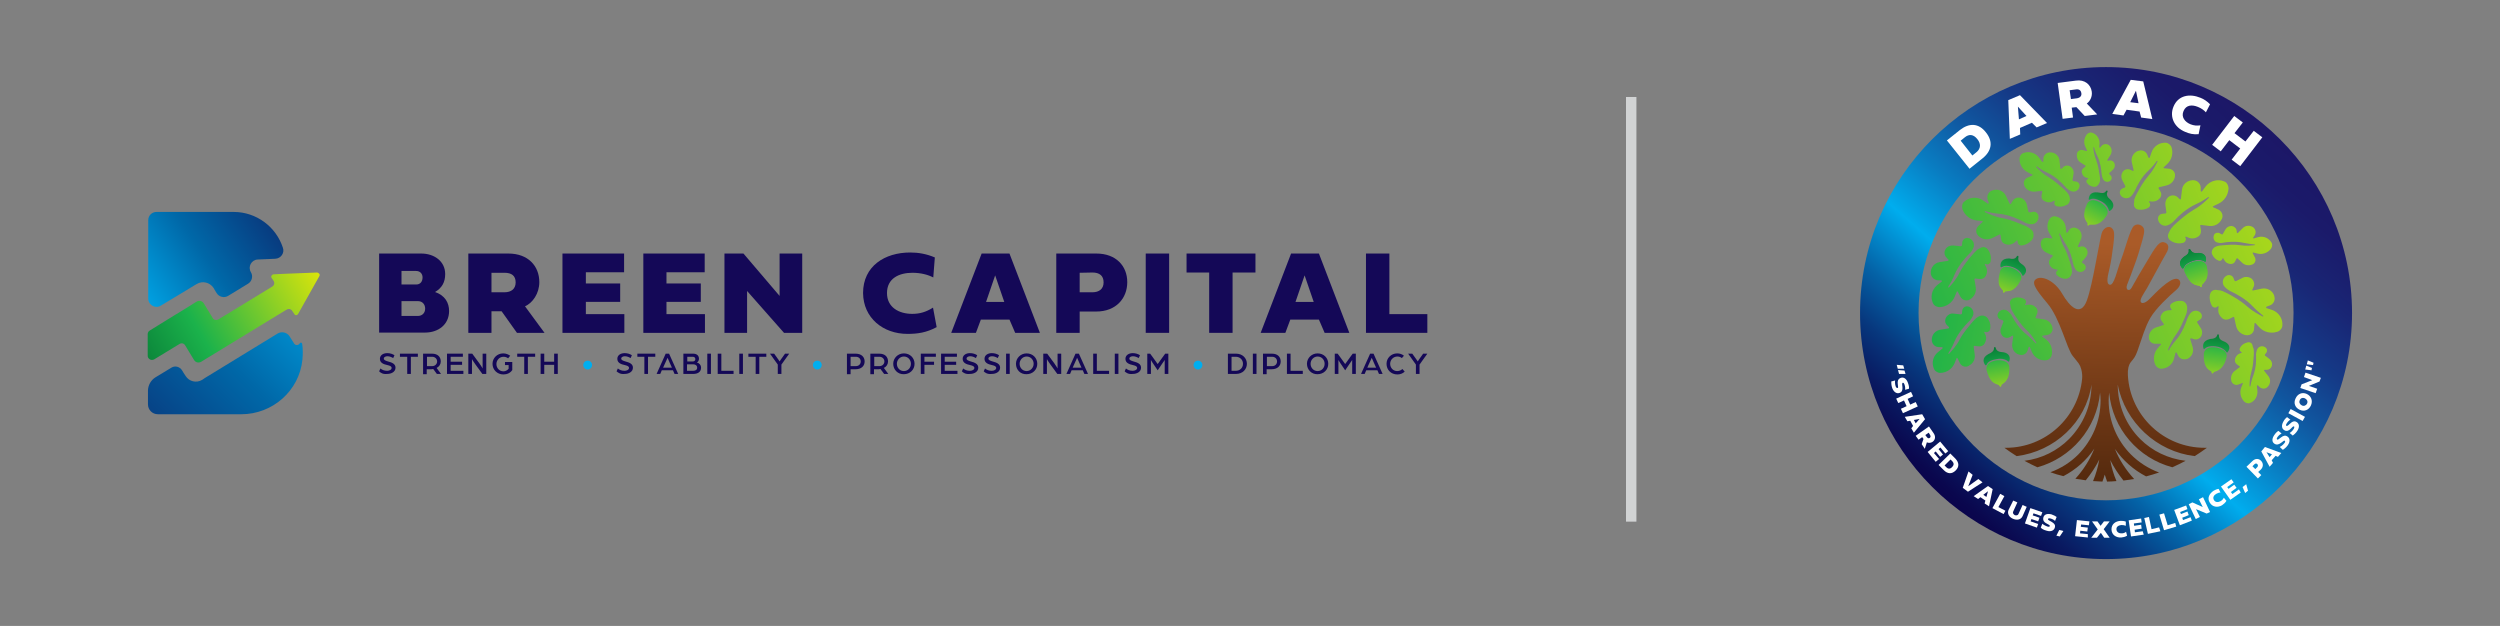 <?xml version="1.0" encoding="utf-8"?>
<!-- Generator: Adobe Illustrator 28.0.0, SVG Export Plug-In . SVG Version: 6.00 Build 0)  -->
<svg version="1.1" id="Layer_1" xmlns="http://www.w3.org/2000/svg" xmlns:xlink="http://www.w3.org/1999/xlink" x="0px" y="0px"
	 viewBox="0 0 961.4 240.7" style="enable-background:new 0 0 961.4 240.7;" xml:space="preserve">
<rect x="0" y="0" width="961.4" height="240.7" fill="#808080" stroke="none"/>
<style type="text/css">
	.st0{fill:url(#SVGID_1_);}
	.st1{fill:url(#SVGID_00000054945301153059791730000014189264878540114104_);}
	.st2{fill:url(#SVGID_00000014623357665343325860000004028666062965716099_);}
	.st3{fill:#140857;}
	.st4{fill:url(#SVGID_00000062192277166997096790000016084431503568237501_);}
	.st5{fill:#FFFFFF;}
	.st6{fill:url(#SVGID_00000045595452330850334180000000737546018544840380_);}
	.st7{fill:url(#SVGID_00000080929069424683679310000018299868530341057701_);}
	.st8{fill:url(#SVGID_00000072273872618323533980000002736246168120332709_);}
	.st9{fill:url(#SVGID_00000032624364952132845670000003145242397064493244_);}
	.st10{fill:url(#SVGID_00000098199241041319840750000008171090073271902898_);}
	.st11{fill:url(#SVGID_00000158741599257983408720000017063002284725673360_);}
	.st12{fill:url(#SVGID_00000039850834710918421070000000865753472102843014_);}
	.st13{fill:url(#SVGID_00000028296184225570226420000008561346188390007466_);}
	.st14{fill:url(#SVGID_00000054230598835435030470000011181575385112377247_);}
	.st15{fill:url(#SVGID_00000099645998036502006010000008561817347295174542_);}
	.st16{fill:url(#SVGID_00000128470114631684846370000011642230844690194327_);}
	.st17{fill:url(#SVGID_00000090996430052021444990000015595583700095971221_);}
	.st18{fill:url(#SVGID_00000119809599900422704980000002427295745805569929_);}
	.st19{fill:url(#SVGID_00000168831945190669005520000015734183063890273439_);}
	.st20{fill:url(#SVGID_00000015319418433668488700000012172392206499258809_);}
	.st21{fill:url(#SVGID_00000042014729371910124620000002816053934245752507_);}
	.st22{fill:url(#SVGID_00000146483541799192413030000001627503994555352475_);}
	.st23{fill:url(#SVGID_00000136399016045064907120000004094507633850218399_);}
	.st24{fill:url(#SVGID_00000126308242554453453130000004482399041039183245_);}
	.st25{fill:url(#SVGID_00000092444088861428252160000005432711058557551521_);}
	.st26{fill:url(#SVGID_00000082335279941481684070000013072443218597128614_);}
	.st27{fill:url(#SVGID_00000028283705533598261230000012010926517111531412_);}
	.st28{fill:url(#SVGID_00000142880976912416455530000006008664610846178196_);}
	.st29{fill:url(#SVGID_00000181783612912292448210000007953572595578640560_);}
	.st30{fill:url(#SVGID_00000028308270855329311340000006358468845776611723_);}
	.st31{fill:url(#SVGID_00000007424225358294968440000001207577338796583060_);}
	.st32{fill:none;stroke:#D1D3D4;stroke-width:4;stroke-miterlimit:10;}
	.st33{fill:#00AEEF;}
</style>
<linearGradient id="SVGID_1_" gradientUnits="userSpaceOnUse" x1="127.695" y1="90.089" x2="39.295" y2="180.37" gradientTransform="matrix(1 0 0 1 0 14.551)">
	<stop  offset="0" style="stop-color:#00AEEF"/>
	<stop  offset="0.414" style="stop-color:#0068A8"/>
	<stop  offset="0.82" style="stop-color:#0A3176"/>
	<stop  offset="1" style="stop-color:#1C1666"/>
</linearGradient>
<path class="st0" d="M116.3,138.3c-1.2,12-11.5,21-23.5,21H60.7c-2.1,0-3.8-1.7-3.8-3.8v-5.2c0-2.1,1.1-4.1,2.9-5.2l6.1-3.7
	c1.4-0.9,3.2-0.4,4.1,1l0.6,1l0.8,1.2c1.3,2.1,4.1,2.8,6.3,1.5l1.2-0.8l27.8-17c1.6-1,3.7-0.5,4.7,1.1l1.7,2.7
	c0.5,0.8,1.7,0.8,2.2-0.1l0,0c0.2-0.4,0.8-0.3,0.9,0.2C116.5,134.2,116.5,136.2,116.3,138.3z"/>
<linearGradient id="SVGID_00000093889256896655774040000016052685755580769163_" gradientUnits="userSpaceOnUse" x1="47.951" y1="100.692" x2="117.15" y2="53.474" gradientTransform="matrix(1 0 0 1 0 14.551)">
	<stop  offset="0" style="stop-color:#00AEEF"/>
	<stop  offset="0.414" style="stop-color:#0068A8"/>
	<stop  offset="0.82" style="stop-color:#0A3176"/>
	<stop  offset="1" style="stop-color:#1C1666"/>
</linearGradient>
<path style="fill:url(#SVGID_00000093889256896655774040000016052685755580769163_);" d="M105.9,99.5c2.1-0.1,3.6-2.2,2.9-4.2
	c-2.6-8-10.1-13.8-19-13.8H60.2c-1.8,0-3.2,1.4-3.2,3.2v30.1c0,2.5,2.8,4.1,4.9,2.7l5.5-3.3l2.5-1.5l4.6-2.8l1.2-0.7
	c2.2-1.3,5-0.6,6.4,1.5l0.7,1.2l0.5,0.8l0,0c0.9,1.5,2.9,2,4.4,1.1l1.8-1.1l5.9-3.6c1.5-0.9,2-2.9,1.1-4.4l0,0
	c-1.3-2.1,0.2-4.8,2.6-4.9l4.8-0.2L105.9,99.5z"/>
<linearGradient id="SVGID_00000163047803969752067050000011770421616114629820_" gradientUnits="userSpaceOnUse" x1="129.594" y1="83.959" x2="42.97" y2="134.41" gradientTransform="matrix(1 0 0 1 0 14.551)">
	<stop  offset="0" style="stop-color:#FCED00"/>
	<stop  offset="0.603" style="stop-color:#1BB24B"/>
	<stop  offset="1" style="stop-color:#00652E"/>
</linearGradient>
<path style="fill:url(#SVGID_00000163047803969752067050000011770421616114629820_);" d="M122.8,106.2l-8.2,14.6
	c-0.3,0.5-1.1,0.6-1.4,0l-0.8-1.2c-0.5-0.8-1.4-1-2.2-0.5l-0.7,0.4l-32.1,19.6c-1,0.6-2.2,0.3-2.8-0.7l-3.4-5.6
	c-0.5-0.8-1.4-1-2.2-0.5l-9.7,5.9c-1.1,0.6-2.5-0.1-2.5-1.4v-8.3c0-0.6,0.3-1.1,0.8-1.4l9.4-5.8l3.3-2l5.3-3.3
	c1-0.6,2.2-0.3,2.8,0.7l2.8,4.6l0.6,1c0.5,0.8,1.4,1,2.2,0.5l2.5-1.5l12.8-7.8l5.4-3.3c0.8-0.5,1-1.4,0.5-2.2l-0.8-1.2
	c-0.3-0.5,0.1-1.2,0.7-1.3l4.1-0.2l12.7-0.5C122.7,104.9,123.2,105.6,122.8,106.2z"/>
<g>
	<path class="st3" d="M145.8,128V97.5H162c4.9,0,9.2,2.9,9.2,7.9c0,3.1-1.2,5.3-3.9,6.9c3.8,1.3,5.4,4.1,5.4,7.3
		c0,5.2-4.1,8.3-9.3,8.3H145.8z M154.4,104.2v5.2h5.7c1.5,0,2.4-1.1,2.4-2.7c0-1.4-0.9-2.5-2.5-2.5
		C159.9,104.2,154.4,104.2,154.4,104.2z M154.4,115.8v5.7h6.3c1.7,0,2.8-1.2,2.8-2.8c0-1.7-1.1-2.9-2.8-2.9H154.4z"/>
	<path class="st3" d="M198.8,128l-5.9-8.3H189v8.3h-8.9V97.5h15.4c7.6,0,11.9,4.8,11.9,11c0,4.4-2.6,8-5.5,9.3l7.5,10.2H198.8z
		 M189,104.9v7.5h5c2.6,0,4.3-1.3,4.3-3.8c0-2.6-1.6-3.7-4.3-3.7C194,104.9,189,104.9,189,104.9z"/>
	<path class="st3" d="M240.1,128h-23.8V97.5H240v7.2h-14.7v4.3h13.2v7.1h-13.2v4.7h14.8L240.1,128L240.1,128z"/>
	<path class="st3" d="M271.2,128h-23.8V97.5h23.6v7.2h-14.7v4.3h13.2v7.1h-13.2v4.7h14.8V128L271.2,128z"/>
	<path class="st3" d="M287.3,128h-8.7V97.5h7.3l13.9,16.3V97.5h8.7V128h-7l-14.2-16.1V128z"/>
	<path class="st3" d="M350,97.1c3.1,0,6.2,0.5,9.5,1.9l-0.6,7.7c-2.1-1.1-4.9-1.8-8-1.8c-5.1,0-9.8,2.1-9.8,7.8c0,5.5,4.6,8,9.7,8
		c2.9,0,5.3-0.7,8-2.4l1.4,7.5c-3.9,2.1-7.3,2.6-11.2,2.6c-9.4,0-17-6.1-17.1-15.7C331.9,102.3,340.3,97.1,350,97.1z"/>
	<path class="st3" d="M388.2,122.9h-11l-1.9,5.1h-9.5l11.7-30.5h10.7l11.7,30.5h-9.5L388.2,122.9z M379.2,116.1h7l-3.5-10.2
		L379.2,116.1z"/>
	<path class="st3" d="M415.2,119.8v8.2h-9V97.5h15.4c7.6,0,11.9,4.8,11.9,11c0,6.2-4.3,11.3-11.9,11.3L415.2,119.8L415.2,119.8z
		 M415.2,104.9v7.5h4.9c2.6,0,4.3-1.3,4.3-3.8c0-2.6-1.6-3.8-4.3-3.8L415.2,104.9L415.2,104.9z"/>
	<path class="st3" d="M449.6,128h-9V97.5h9V128z"/>
	<path class="st3" d="M465,104.8h-8.7v-7.3h26.5v7.3H474V128h-9V104.8z"/>
	<path class="st3" d="M507.2,122.9h-11l-1.9,5.1h-9.5l11.7-30.5h10.7l11.7,30.5h-9.5L507.2,122.9z M498.2,116.1h7l-3.5-10.2
		L498.2,116.1z"/>
	<path class="st3" d="M548.9,128h-23.6V97.5h9v23.3h14.6L548.9,128L548.9,128z"/>
</g>
<linearGradient id="SVGID_00000012467120406377109440000017211736667023192208_" gradientUnits="userSpaceOnUse" x1="744.422" y1="195.536" x2="874.875" y2="45.741">
	<stop  offset="0" style="stop-color:#0A0048"/>
	<stop  offset="4.443841e-02" style="stop-color:#0A074E"/>
	<stop  offset="0.108" style="stop-color:#091A61"/>
	<stop  offset="0.183" style="stop-color:#07387E"/>
	<stop  offset="0.267" style="stop-color:#0463A7"/>
	<stop  offset="0.356" style="stop-color:#019ADC"/>
	<stop  offset="0.386" style="stop-color:#00ADEE"/>
	<stop  offset="0.396" style="stop-color:#01A8E9"/>
	<stop  offset="0.497" style="stop-color:#097CC1"/>
	<stop  offset="0.599" style="stop-color:#1057A0"/>
	<stop  offset="0.7" style="stop-color:#153A87"/>
	<stop  offset="0.801" style="stop-color:#192675"/>
	<stop  offset="0.901" style="stop-color:#1B1A6A"/>
	<stop  offset="1" style="stop-color:#1C1666"/>
</linearGradient>
<path style="fill:url(#SVGID_00000012467120406377109440000017211736667023192208_);" d="M809.9,25.8c-52.1,0-94.6,42.4-94.6,94.6
	c0,52.1,42.4,94.6,94.6,94.6c52.1,0,94.6-42.4,94.6-94.6C904.5,68.2,862.1,25.8,809.9,25.8z M809.9,192.4
	c-39.8,0-72.1-32.3-72.1-72.1s32.3-72.1,72.1-72.1S882,80.5,882,120.3S849.7,192.4,809.9,192.4z"/>
<g>
	<path class="st5" d="M753.7,50c3.6-2.8,7.2-2.7,10,0.9c2.9,3.6,2.2,7.2-1.3,10l-5,4l-8.7-10.9L753.7,50z M760.4,53.5
		c-1.5-1.9-3.2-2-4.8-0.7l-1.6,1.3l4.5,5.7l1.6-1.3C761.8,57.1,761.8,55.2,760.4,53.5z"/>
	<path class="st5" d="M781.4,47.2l-4.6,2l0.1,2.5l-4,1.7l-0.6-14.9l4.5-1.9l10.4,10.7l-4,1.7L781.4,47.2z M776.4,45.9l2.9-1.3
		L776,41L776.4,45.9z"/>
	<path class="st5" d="M801.7,44.6l-3.2-3.4l-1.8,0.2l0.5,3.8l-4,0.5l-1.9-13.8l7-0.9c3.4-0.5,5.7,1.5,6.1,4.2c0.3,2-0.7,3.8-1.9,4.6
		l4,4.2L801.7,44.6z M795.9,34.7l0.5,3.4l2.3-0.3c1.2-0.2,1.9-0.9,1.7-2c-0.2-1.2-1-1.6-2.2-1.4L795.9,34.7z"/>
	<path class="st5" d="M822.8,42.9l-5-0.7l-1.2,2.2l-4.3-0.6l7.1-13.1l4.8,0.6l3.5,14.5l-4.3-0.6L822.8,42.9z M819.2,39.3l3.2,0.4
		l-1-4.8L819.2,39.3z"/>
	<path class="st5" d="M846.2,37.6c1.3,0.5,2.5,1.3,3.7,2.5l-1.6,3.1c-0.7-0.8-1.8-1.6-3.1-2.1c-2.2-0.9-4.5-0.8-5.5,1.6
		c-1,2.3,0.5,4.2,2.7,5.1c1.3,0.5,2.4,0.6,3.8,0.4l-0.7,3.4c-2,0.2-3.6-0.2-5.2-0.9c-4-1.6-6.1-5.6-4.5-9.6
		C837.6,36.6,842.1,35.9,846.2,37.6z"/>
	<path class="st5" d="M861.5,63.9l-3.3-2.5l3.3-4.3l-4.2-3.2l-3.3,4.3l-3.3-2.5l8.5-11.1l3.3,2.5l-3.2,4.1l4.2,3.2l3.2-4.1l3.3,2.5
		L861.5,63.9z"/>
</g>
<linearGradient id="SVGID_00000057861935558255604620000002278429467973703075_" gradientUnits="userSpaceOnUse" x1="811.271" y1="93.524" x2="809.625" y2="188.449">
	<stop  offset="0" style="stop-color:#AA5B28"/>
	<stop  offset="0.516" style="stop-color:#7B3F19"/>
	<stop  offset="1" style="stop-color:#52280D"/>
</linearGradient>
<path style="fill:url(#SVGID_00000057861935558255604620000002278429467973703075_);" d="M844,175.4c1.6-1,3.2-2.1,4.7-3.2
	c-0.3,0-0.6,0-0.9,0c-15.7,0-28.6-12.3-29.5-27.8c0-0.6,0-1.1,0-1.7c0.4-4.4,2.1-3.1,3.7-7.8c1.9-5.3,2.8-8.9,4.9-12.6
	c2.1-3.7,7.6-8.8,10-10.8c2.4-2.1,1.7-4.3,0-4.3c-2.9,0-8.3,5.8-10,7.5c-1.7,1.8-3.1,2.2-3.6,1.5c-0.6-0.9,0.9-3,2.3-5.3
	c1.4-2.4,6-11.1,7.4-13.4c1.4-2.3,0.9-3.7-0.4-4.2c-1.6-0.7-2.8,0.2-5.7,5.1c-3,4.9-6.3,10.6-7.2,12.3c-0.7,1.4-2.5,1-1.7-1.2
	c0.9-2.2,1.9-5,2.6-6.9c0.7-1.7,1.2-3.4,1.8-5.2c2.3-7.6,2.6-8.9,1.7-10.1c-0.4-0.5-1.9-1.6-3.4-0.5c-1.5,1.1-3.4,8.8-5,13
	c-1.6,4.2-2.7,10.1-4.4,9.7c-1.6-0.4-0.6-3.9-0.1-6.1c0.3-1.4,0.6-2.8,0.8-4.2c1.3-8.6,1.3-10.2,0.3-11.3c-1-1.2-3-0.6-3.9,1.3
	c-0.9,2-3.5,20-5.9,26.4c-2.4,6.4-6.5,2.5-9.5-2.7c-3-5.1-7.7-6.9-9.8-5.7s-0.9,3.5,4.1,9.4c5,5.9,7.4,17.3,9.8,20.3
	c2.4,3,2.7,3.1,3.3,5.2c0,0,0,0,0,0c0.3,1.2,0.4,2.4,0.3,3.6c-1.5,14.9-14.1,26.5-29.3,26.5c-0.2,0-0.4,0-0.6,0
	c1.5,1.1,3.1,2.2,4.7,3.2c14.6-1.8,26.7-13,28.8-27.5c0,0,0-0.1,0,0c0,8.2-3.3,15.5-8.6,20.9c-4.5,4.5-10.5,7.6-17.2,8.4
	c1.6,0.9,3.3,1.7,5,2.5c13-3.6,22.8-14.9,24.1-28.7c0.1,1,0.2,1.9,0.2,2.9c0,8.2-3.3,15.5-8.6,20.9c-3,3-6.6,5.3-10.7,6.8
	c1.6,0.6,3.3,1.1,5,1.5c4.8-2.5,8.9-6.1,11.9-10.6c-1.7,4.3-4.2,8.2-7.3,11.6c1.3,0.2,2.7,0.4,4,0.6c2-2.5,3.8-5.1,5.2-8
	c-0.5,2.9-1.3,5.7-2.4,8.3c1.2,0.1,2.4,0.1,3.6,0.2c0.3-0.9,0.7-1.8,0.9-2.7c0.3,0.9,0.6,1.8,0.9,2.7c1.2,0,2.4-0.1,3.6-0.2
	c-1.1-2.6-1.9-5.3-2.4-8.1c1.4,2.8,3.1,5.4,5.1,7.9c1.4-0.2,2.7-0.4,4.1-0.6c-3.1-3.4-5.7-7.3-7.4-11.6c3.1,4.5,7.2,8.1,12,10.6
	c1.7-0.4,3.4-1,5-1.5c-4.1-1.5-7.8-3.9-10.8-6.9c-5.3-5.3-8.6-12.7-8.6-20.9c0-1,0.1-2,0.2-2.9c1.3,13.9,11.2,25.2,24.3,28.7
	c1.7-0.8,3.5-1.6,5.1-2.5c-6.8-0.8-12.9-3.8-17.5-8.4c-5.3-5.3-8.6-12.7-8.6-20.9l0,0C817.2,162.4,829.4,173.7,844,175.4z"/>
<linearGradient id="SVGID_00000108278076547910532360000000077488925936072583_" gradientUnits="userSpaceOnUse" x1="928.837" y1="8.382" x2="578.637" y2="157.072">
	<stop  offset="0" style="stop-color:#FBEC00"/>
	<stop  offset="0.603" style="stop-color:#19B14B"/>
	<stop  offset="1" style="stop-color:#00652E"/>
</linearGradient>
<path style="fill:url(#SVGID_00000108278076547910532360000000077488925936072583_);" d="M794.8,78.8l-0.3,0.1
	c-1.1,0.6-2.4,0.7-3.6,0.4l0,0c-0.7-0.2-1.1-0.9-0.8-1.6l0.1-0.2c0.1-0.2-0.1-0.3-0.3-0.3l-0.6,0.3c-1,0.5-2.2,0.4-3.1-0.2l-0.2-0.1
	c-0.7-0.4-1-1.2-0.9-2l0.3-1.5c0-0.1-0.1-0.3-0.2-0.3l-2.8,0.3c-1.6,0.1-3.2-0.7-3.9-2.2l0-0.1c-0.6-1.2,0-2.6,1.2-3.1l1.8-0.8
	c0.2-0.1,0.2-0.3,0-0.4l-1.6-0.8c-2-0.9-3.3-3-3.3-5.2l0,0c0-0.8,0.5-1.9,1.4-2.2l0,0c2.2-0.9,4.7-0.2,6.1,1.7l1.2,1.6
	c0.2,0.2,0.5,0,0.5-0.2c0,0,0-0.4,0-1c0.1-1.4,1.2-2.4,2.6-2.4l0.1,0c1.8,0,3.4,1.4,3.5,3.2l0.3,2.9c0,0.2,0.3,0.3,0.5,0.2
	c0.2-0.2,0.4-0.4,0.6-0.6c0.8-0.8,2-0.8,2.9-0.2l0,0c0.8,0.6,1.3,1.7,1.1,2.7l-0.4,2.4c0,0.2,0.1,0.4,0.4,0.5l0.9,0.1
	c0.9,0.1,1.6,1,1.4,1.9l0,0c-0.3,1.6-2,2.5-3.5,1.7l0,0c-0.8-0.4-1.4-0.9-2-1.6c-1.2-1.4-3.7-3.9-6.9-5.4c-2-0.9-3.1-1.8-4-2.4
	c-0.2-0.1-0.4,0.1-0.2,0.3c1,1,2.5,2.6,4.8,3.9c2.5,1.5,4.4,3.4,5.7,4.5c0.6,0.5,1.2,1.1,1.7,1.8c0.3,0.4,0.5,0.8,0.6,1.3l0,0
	C796.2,77.1,795.8,78.3,794.8,78.8z"/>
<linearGradient id="SVGID_00000016038140400851881500000004815289101340412058_" gradientUnits="userSpaceOnUse" x1="929.034" y1="8.848" x2="578.835" y2="157.538">
	<stop  offset="0" style="stop-color:#FBEC00"/>
	<stop  offset="0.603" style="stop-color:#19B14B"/>
	<stop  offset="1" style="stop-color:#00652E"/>
</linearGradient>
<path style="fill:url(#SVGID_00000016038140400851881500000004815289101340412058_);" d="M805.1,71.8l-0.2,0c-1-0.2-1.8-0.7-2.4-1.5
	l0,0c-0.3-0.5-0.2-1.1,0.3-1.4l0.2-0.1c0.1-0.1,0.1-0.3,0-0.3l-0.5-0.1c-0.9-0.2-1.6-0.8-1.8-1.7l-0.1-0.2c-0.2-0.6,0-1.3,0.5-1.7
	l0.9-0.8c0.1-0.1,0.1-0.2,0-0.3l-1.9-1.2c-1.1-0.7-1.6-2-1.4-3.3l0-0.1c0.2-1,1.2-1.6,2.2-1.4l1.5,0.4c0.1,0,0.2-0.1,0.2-0.2
	l-0.6-1.3c-0.8-1.6-0.6-3.5,0.5-4.9l0,0c0.4-0.5,1.3-0.9,1.9-0.7l0,0c1.8,0.5,3,2.2,3,4l-0.1,1.6c0,0.2,0.3,0.3,0.4,0.1
	c0,0,0.2-0.3,0.5-0.6c0.7-0.8,1.9-0.9,2.8-0.3l0,0c1.1,0.9,1.4,2.5,0.6,3.8l-1.2,1.9c-0.1,0.1,0,0.3,0.2,0.3c0.2,0,0.4,0,0.7-0.1
	c0.9-0.1,1.7,0.5,1.9,1.3l0,0c0.2,0.8,0,1.7-0.6,2.2l-1.4,1.3c-0.1,0.1-0.1,0.3,0,0.5l0.5,0.5c0.5,0.5,0.5,1.4,0,1.9l0,0
	c-1,0.9-2.5,0.6-3-0.6v0c-0.3-0.6-0.4-1.3-0.5-1.9c-0.1-1.4-0.4-4.3-1.6-6.8c-0.8-1.5-1.1-2.7-1.3-3.4c-0.1-0.2-0.3-0.1-0.3,0.1
	c0.1,1.1,0.3,2.9,1.1,4.8c0.8,2.1,1.1,4.3,1.3,5.6c0.1,0.6,0.2,1.3,0.2,1.9c0,0.4-0.1,0.8-0.2,1.1l0,0C806.8,71.5,806,72,805.1,71.8
	z"/>
<linearGradient id="SVGID_00000039854139035187773280000009520637092247225770_" gradientUnits="userSpaceOnUse" x1="934.67" y1="22.123" x2="584.471" y2="170.812">
	<stop  offset="0" style="stop-color:#FBEC00"/>
	<stop  offset="0.603" style="stop-color:#19B14B"/>
	<stop  offset="1" style="stop-color:#00652E"/>
</linearGradient>
<path style="fill:url(#SVGID_00000039854139035187773280000009520637092247225770_);" d="M822.3,80.6l0.3,0c1.3,0.2,2.6-0.1,3.7-0.8
	l0,0c0.6-0.4,0.8-1.3,0.3-1.9l-0.1-0.2c-0.1-0.2,0-0.4,0.2-0.3l0.7,0.1c1.2,0.1,2.3-0.3,3.1-1.2l0.2-0.2c0.5-0.7,0.6-1.6,0.2-2.3
	l-0.8-1.4c-0.1-0.1,0-0.3,0.2-0.4l2.9-0.7c1.7-0.4,3-1.8,3.2-3.5l0-0.1c0.2-1.4-0.8-2.6-2.2-2.8l-2-0.2c-0.2,0-0.3-0.2-0.1-0.4
	l1.4-1.3c1.7-1.6,2.3-4.1,1.6-6.3l0,0c-0.2-0.8-1.2-1.7-2.1-1.8l0,0c-2.5-0.2-4.8,1.3-5.6,3.7l-0.7,2c-0.1,0.2-0.4,0.2-0.5,0
	c0,0-0.2-0.4-0.4-1c-0.5-1.4-2-2.1-3.4-1.6l-0.1,0c-1.8,0.6-2.9,2.5-2.5,4.4l0.7,3c0.1,0.2-0.2,0.4-0.4,0.3
	c-0.2-0.1-0.5-0.3-0.8-0.4c-1.1-0.5-2.3-0.2-3,0.8l0,0c-0.6,0.9-0.7,2.1-0.2,3.1l1.2,2.3c0.1,0.2,0,0.5-0.2,0.6l-0.9,0.4
	c-0.9,0.4-1.3,1.5-0.8,2.4l0,0c0.8,1.5,2.9,1.8,4.1,0.6l0,0c0.6-0.6,1.1-1.4,1.5-2.2c0.8-1.8,2.5-5.2,5.2-7.7
	c1.7-1.6,2.6-2.8,3.2-3.7c0.1-0.2,0.4,0,0.3,0.2c-0.7,1.4-1.7,3.5-3.5,5.5c-2,2.3-3.3,4.8-4.2,6.4c-0.4,0.7-0.8,1.5-1.1,2.3
	c-0.2,0.5-0.2,1-0.2,1.5l0,0C820.3,79.3,821.1,80.4,822.3,80.6z"/>
<linearGradient id="SVGID_00000063599769372603805380000000561649353936486547_" gradientUnits="userSpaceOnUse" x1="941.652" y1="38.567" x2="591.453" y2="187.256">
	<stop  offset="0" style="stop-color:#FBEC00"/>
	<stop  offset="0.603" style="stop-color:#19B14B"/>
	<stop  offset="1" style="stop-color:#00652E"/>
</linearGradient>
<path style="fill:url(#SVGID_00000063599769372603805380000000561649353936486547_);" d="M835,92.7l0.3,0.2c1.3,0.7,2.8,0.9,4.2,0.5
	l0,0c0.8-0.2,1.3-1.1,1-1.9l-0.1-0.2c-0.1-0.2,0.1-0.4,0.3-0.3l0.7,0.3c1.2,0.6,2.6,0.5,3.7-0.2l0.2-0.1c0.8-0.5,1.2-1.4,1.1-2.4
	l-0.3-1.8c0-0.2,0.1-0.3,0.3-0.3l3.3,0.4c1.9,0.2,3.8-0.8,4.6-2.5l0.1-0.1c0.7-1.4,0.1-3-1.3-3.7l-2-0.9c-0.2-0.1-0.2-0.3,0-0.4
	l1.9-0.9c2.4-1.1,3.9-3.4,4-6l0,0c0-0.9-0.6-2.3-1.6-2.6l0,0c-2.5-1.1-5.5-0.3-7.2,1.9l-1.4,1.9c-0.2,0.2-0.5,0-0.5-0.2
	c0,0,0-0.5,0-1.2c0-1.6-1.3-2.9-2.9-2.9l-0.1,0c-2.1,0-4,1.6-4.2,3.7l-0.4,3.4c0,0.3-0.3,0.4-0.5,0.2c-0.2-0.2-0.5-0.5-0.7-0.7
	c-0.9-0.9-2.4-1-3.4-0.3l0,0c-1,0.7-1.5,1.9-1.4,3.1l0.4,2.9c0,0.3-0.2,0.5-0.4,0.5l-1.1,0.1c-1.1,0.1-1.9,1.1-1.7,2.2l0,0
	c0.3,1.9,2.3,3,4,2.1l0,0c0.9-0.4,1.7-1,2.4-1.8c1.4-1.6,4.5-4.5,8.2-6.2c2.3-1,3.7-2.1,4.7-2.7c0.2-0.1,0.4,0.1,0.2,0.3
	c-1.2,1.2-3,3-5.7,4.5c-2.9,1.7-5.3,3.9-6.8,5.2c-0.7,0.6-1.4,1.3-2,2.1c-0.3,0.5-0.6,1-0.8,1.5l0,0C833.3,90.7,833.8,92.1,835,92.7
	z"/>
<linearGradient id="SVGID_00000093871944581755529400000017553706009369068425_" gradientUnits="userSpaceOnUse" x1="958.117" y1="77.344" x2="607.917" y2="226.034">
	<stop  offset="0" style="stop-color:#FBEC00"/>
	<stop  offset="0.603" style="stop-color:#19B14B"/>
	<stop  offset="1" style="stop-color:#00652E"/>
</linearGradient>
<path style="fill:url(#SVGID_00000093871944581755529400000017553706009369068425_);" d="M849.9,113.2l-0.1,0.3
	c-0.2,1.4,0.1,2.8,0.8,4.1v0c0.4,0.7,1.4,0.9,2,0.4l0.2-0.2c0.2-0.1,0.4,0,0.4,0.2l-0.1,0.8c-0.2,1.3,0.3,2.5,1.3,3.4l0.2,0.2
	c0.7,0.6,1.7,0.7,2.6,0.3l1.6-0.8c0.2-0.1,0.3,0,0.4,0.2l0.7,3.2c0.4,1.9,1.9,3.3,3.8,3.6l0.1,0c1.5,0.2,2.9-0.8,3-2.3l0.2-2.2
	c0-0.2,0.3-0.3,0.4-0.1l1.4,1.5c1.7,1.9,4.4,2.6,6.9,1.8l0,0c0.9-0.2,1.9-1.2,2-2.3l0,0c0.3-2.7-1.4-5.2-3.9-6.1l-2.2-0.7
	c-0.2-0.1-0.2-0.5,0.1-0.6c0,0,0.5-0.2,1.1-0.4c1.5-0.5,2.3-2.1,1.8-3.6l0-0.1c-0.6-2-2.7-3.2-4.8-2.8l-3.3,0.7
	c-0.3,0.1-0.5-0.2-0.3-0.4c0.1-0.3,0.3-0.6,0.4-0.9c0.6-1.1,0.2-2.5-0.8-3.3l0,0c-1-0.7-2.3-0.8-3.3-0.3l-2.6,1.3
	c-0.2,0.1-0.5,0-0.6-0.2l-0.4-1c-0.4-1-1.6-1.4-2.6-0.9l0,0c-1.7,0.9-2,3.1-0.7,4.4v0c0.7,0.7,1.5,1.3,2.4,1.7
	c1.9,0.9,5.6,2.8,8.3,5.7c1.7,1.8,3.1,2.8,4,3.6c0.2,0.2,0,0.4-0.2,0.3c-1.5-0.8-3.7-1.9-6-3.9c-2.4-2.2-5.2-3.7-7-4.7
	c-0.8-0.4-1.7-0.9-2.5-1.2c-0.5-0.2-1.1-0.3-1.7-0.3l0,0C851.3,111.1,850.1,112,849.9,113.2z"/>
<linearGradient id="SVGID_00000121972432711627232120000005082425088848718754_" gradientUnits="userSpaceOnUse" x1="957.742" y1="76.46" x2="607.543" y2="225.15">
	<stop  offset="0" style="stop-color:#FBEC00"/>
	<stop  offset="0.603" style="stop-color:#19B14B"/>
	<stop  offset="1" style="stop-color:#00652E"/>
</linearGradient>
<path style="fill:url(#SVGID_00000121972432711627232120000005082425088848718754_);" d="M838.9,115.7l-0.3,0
	c-1.3-0.1-2.6,0.3-3.6,1.1v0c-0.6,0.5-0.6,1.3-0.1,1.9l0.2,0.2c0.1,0.1,0,0.4-0.2,0.4l-0.7,0c-1.2,0-2.3,0.5-2.9,1.5l-0.1,0.2
	c-0.5,0.7-0.5,1.6,0,2.3l0.9,1.3c0.1,0.1,0,0.3-0.1,0.4l-2.8,0.9c-1.6,0.5-2.8,2-2.8,3.7l0,0.1c-0.1,1.4,1,2.5,2.4,2.5l2,0
	c0.2,0,0.3,0.2,0.2,0.3l-1.2,1.4c-1.5,1.7-1.9,4.2-1,6.3l0,0c0.3,0.8,1.3,1.6,2.2,1.6l0,0c2.5,0,4.6-1.7,5.1-4.1l0.5-2
	c0.1-0.2,0.4-0.2,0.5,0c0,0,0.2,0.4,0.5,1c0.6,1.3,2.1,1.8,3.5,1.3l0.1,0c1.7-0.8,2.6-2.7,2-4.6l-0.9-2.9c-0.1-0.2,0.1-0.4,0.4-0.4
	c0.2,0.1,0.6,0.2,0.9,0.3c1.1,0.4,2.3-0.1,2.9-1.1l0,0c0.5-0.9,0.5-2.1-0.1-3l-1.4-2.2c-0.1-0.2-0.1-0.5,0.1-0.6l0.8-0.5
	c0.9-0.5,1.1-1.6,0.6-2.4l0,0c-0.9-1.4-3-1.5-4.1-0.2l0,0c-0.6,0.7-1,1.5-1.3,2.3c-0.6,1.8-1.9,5.3-4.3,8.1c-1.5,1.7-2.2,3-2.8,3.9
	c-0.1,0.2-0.4,0-0.3-0.2c0.6-1.4,1.4-3.5,3-5.7c1.8-2.4,2.8-5.1,3.5-6.7c0.3-0.7,0.7-1.6,0.8-2.4c0.1-0.5,0.1-1,0.1-1.5l0,0
	C841,116.8,840.1,115.8,838.9,115.7z"/>
<g>
	
		<linearGradient id="SVGID_00000129904039601598838580000010460024753138331809_" gradientUnits="userSpaceOnUse" x1="734.961" y1="67.134" x2="740.749" y2="36.383" gradientTransform="matrix(0.987 0.16 -0.16 0.987 51.731 -59.664)">
		<stop  offset="0" style="stop-color:#FBEC00"/>
		<stop  offset="0.794" style="stop-color:#19B14B"/>
		<stop  offset="1" style="stop-color:#00652E"/>
	</linearGradient>
	<path style="fill:url(#SVGID_00000129904039601598838580000010460024753138331809_);" d="M771.5,102.6L771.5,102.6
		c1.8,0.1,3.6,0.8,4.9,2.1l0.2,0.2c0.8,0.8,1,2.1,0.4,3l-0.5,0.9c-0.5,0.9-1.2,1.7-2,2.3c-0.5,0.4-1.1,0.7-1.8,0.8l-1.6,0.2
		l-0.3,0.4c-0.2,0.2-0.5,0.1-0.5-0.2l0-0.5l-0.7-0.8c-0.6-0.7-1-1.6-1-2.6c0-0.8,0-1.7,0.2-2.4l0.3-1.4
		C769.2,103.4,770.3,102.6,771.5,102.6z"/>
	
		<linearGradient id="SVGID_00000090253721846152489390000009821050978045234574_" gradientUnits="userSpaceOnUse" x1="735.022" y1="67.146" x2="740.81" y2="36.395" gradientTransform="matrix(0.987 0.16 -0.16 0.987 51.731 -59.664)">
		<stop  offset="0" style="stop-color:#FBEC00"/>
		<stop  offset="0.603" style="stop-color:#19B14B"/>
		<stop  offset="1" style="stop-color:#00652E"/>
	</linearGradient>
	<path style="fill:url(#SVGID_00000090253721846152489390000009821050978045234574_);" d="M769.3,102.5c-0.1-0.9,0.1-3.1,3.2-3.1
		c0.2,0,0.5,0,0.7,0.1c0.5,0.1,1.8,0.2,2.3-0.8c0.1-0.1,0.2-0.3,0.3-0.3l0,0c0.2-0.1,0.4,0,0.4,0.2l0,0c0,0.1,0,0.3,0,0.4
		c-0.1,0.4-0.3,1.5,1.2,2.5c1.8,1.1,2.5,2.9,0.7,4.5c-0.1,0.1-0.4,0.1-0.4-0.1c-0.3-0.7-1.1-2.2-3.5-3.1c-2.8-1-3.7-0.5-4.5,0
		C769.5,102.8,769.3,102.7,769.3,102.5z"/>
</g>
<g>
	
		<linearGradient id="SVGID_00000132062645177551631920000003355806703448279970_" gradientUnits="userSpaceOnUse" x1="768.541" y1="8.94" x2="774.329" y2="-21.811" gradientTransform="matrix(0.956 0.293 -0.293 0.956 65.259 -136.221)">
		<stop  offset="0" style="stop-color:#FBEC00"/>
		<stop  offset="0.794" style="stop-color:#19B14B"/>
		<stop  offset="1" style="stop-color:#00652E"/>
	</linearGradient>
	<path style="fill:url(#SVGID_00000132062645177551631920000003355806703448279970_);" d="M805.3,77L805.3,77
		c1.8,0.3,3.5,1.3,4.6,2.8l0.1,0.2c0.7,0.9,0.7,2.2,0,3.1l-0.6,0.8c-0.6,0.8-1.4,1.5-2.3,2c-0.6,0.3-1.2,0.5-1.9,0.5l-1.6,0
		l-0.4,0.3c-0.2,0.2-0.5,0-0.5-0.3l0.1-0.5l-0.6-0.9c-0.5-0.8-0.8-1.7-0.7-2.7c0.1-0.8,0.2-1.6,0.5-2.4l0.5-1.3
		C802.9,77.5,804.1,76.8,805.3,77z"/>
	
		<linearGradient id="SVGID_00000006694141015529171580000011832646318734189701_" gradientUnits="userSpaceOnUse" x1="768.602" y1="8.952" x2="774.39" y2="-21.799" gradientTransform="matrix(0.956 0.293 -0.293 0.956 65.259 -136.221)">
		<stop  offset="0" style="stop-color:#FBEC00"/>
		<stop  offset="0.603" style="stop-color:#19B14B"/>
		<stop  offset="1" style="stop-color:#00652E"/>
	</linearGradient>
	<path style="fill:url(#SVGID_00000006694141015529171580000011832646318734189701_);" d="M803.2,76.6c0.1-0.9,0.5-3,3.5-2.6
		c0.2,0,0.5,0.1,0.7,0.1c0.5,0.1,1.8,0.4,2.4-0.5c0.1-0.1,0.2-0.2,0.3-0.3l0,0c0.2-0.1,0.3,0,0.4,0.2l0,0c0,0.1,0,0.3-0.1,0.4
		c-0.2,0.4-0.5,1.5,0.9,2.6c1.6,1.4,2.1,3.3,0.1,4.6c-0.2,0.1-0.4,0-0.4-0.2c-0.2-0.7-0.8-2.4-3-3.5c-2.6-1.4-3.6-1-4.5-0.6
		C803.3,76.9,803.2,76.7,803.2,76.6z"/>
</g>
<g>
	
		<linearGradient id="SVGID_00000040532613275289435910000001447161592657964942_" gradientUnits="userSpaceOnUse" x1="834.712" y1="325.954" x2="840.501" y2="295.203" gradientTransform="matrix(0.872 -0.489 0.489 0.872 -36.969 245.942)">
		<stop  offset="0" style="stop-color:#FBEC00"/>
		<stop  offset="0.794" style="stop-color:#19B14B"/>
		<stop  offset="1" style="stop-color:#00652E"/>
	</linearGradient>
	<path style="fill:url(#SVGID_00000040532613275289435910000001447161592657964942_);" d="M841,101.9L841,101.9
		c1.5-1.1,3.3-1.6,5.2-1.4l0.2,0c1.1,0.1,2.1,1,2.2,2.1l0.2,1c0.2,1,0.1,2.1-0.1,3.1c-0.2,0.6-0.5,1.2-0.9,1.7l-1.1,1.2l0,0.5
		c0,0.3-0.4,0.4-0.5,0.2l-0.3-0.4l-1.1-0.2c-0.9-0.2-1.8-0.7-2.4-1.4c-0.5-0.6-1-1.3-1.4-2l-0.6-1.2
		C839.7,103.9,840,102.6,841,101.9z"/>
	
		<linearGradient id="SVGID_00000028296260335956897290000016676828371924010664_" gradientUnits="userSpaceOnUse" x1="834.773" y1="325.965" x2="840.562" y2="295.214" gradientTransform="matrix(0.872 -0.489 0.489 0.872 -36.969 245.942)">
		<stop  offset="0" style="stop-color:#FBEC00"/>
		<stop  offset="0.603" style="stop-color:#19B14B"/>
		<stop  offset="1" style="stop-color:#00652E"/>
	</linearGradient>
	<path style="fill:url(#SVGID_00000028296260335956897290000016676828371924010664_);" d="M839.2,103.2c-0.6-0.7-1.8-2.5,0.6-4.4
		c0.2-0.1,0.4-0.3,0.6-0.4c0.4-0.2,1.5-1,1.3-2.1c0-0.2,0-0.3,0-0.4l0,0c0.1-0.2,0.3-0.2,0.4-0.1l0,0c0.1,0.1,0.2,0.2,0.3,0.3
		c0.2,0.4,0.7,1.4,2.5,1.2c2.1-0.2,3.8,0.7,3.4,3.1c0,0.2-0.3,0.3-0.4,0.2c-0.6-0.4-2.2-1.1-4.6-0.3c-2.8,1-3.2,1.9-3.6,2.8
		C839.5,103.2,839.3,103.3,839.2,103.2z"/>
</g>
<g>
	
		<linearGradient id="SVGID_00000059282933623278219630000018057502178166809513_" gradientUnits="userSpaceOnUse" x1="834.712" y1="325.954" x2="840.501" y2="295.203" gradientTransform="matrix(0.872 -0.489 0.489 0.872 -36.969 245.942)">
		<stop  offset="0" style="stop-color:#FBEC00"/>
		<stop  offset="0.794" style="stop-color:#19B14B"/>
		<stop  offset="1" style="stop-color:#00652E"/>
	</linearGradient>
	<path style="fill:url(#SVGID_00000059282933623278219630000018057502178166809513_);" d="M841,101.9L841,101.9
		c1.5-1.1,3.3-1.6,5.2-1.4l0.2,0c1.1,0.1,2.1,1,2.2,2.1l0.2,1c0.2,1,0.1,2.1-0.1,3.1c-0.2,0.6-0.5,1.2-0.9,1.7l-1.1,1.2l0,0.5
		c0,0.3-0.4,0.4-0.5,0.2l-0.3-0.4l-1.1-0.2c-0.9-0.2-1.8-0.7-2.4-1.4c-0.5-0.6-1-1.3-1.4-2l-0.6-1.2
		C839.7,103.9,840,102.6,841,101.9z"/>
	
		<linearGradient id="SVGID_00000110468565187149402230000007238531637703070122_" gradientUnits="userSpaceOnUse" x1="834.773" y1="325.965" x2="840.562" y2="295.214" gradientTransform="matrix(0.872 -0.489 0.489 0.872 -36.969 245.942)">
		<stop  offset="0" style="stop-color:#FBEC00"/>
		<stop  offset="0.603" style="stop-color:#19B14B"/>
		<stop  offset="1" style="stop-color:#00652E"/>
	</linearGradient>
	<path style="fill:url(#SVGID_00000110468565187149402230000007238531637703070122_);" d="M839.2,103.2c-0.6-0.7-1.8-2.5,0.6-4.4
		c0.2-0.1,0.4-0.3,0.6-0.4c0.4-0.2,1.5-1,1.3-2.1c0-0.2,0-0.3,0-0.4l0,0c0.1-0.2,0.3-0.2,0.4-0.1l0,0c0.1,0.1,0.2,0.2,0.3,0.3
		c0.2,0.4,0.7,1.4,2.5,1.2c2.1-0.2,3.8,0.7,3.4,3.1c0,0.2-0.3,0.3-0.4,0.2c-0.6-0.4-2.2-1.1-4.6-0.3c-2.8,1-3.2,1.9-3.6,2.8
		C839.5,103.2,839.3,103.3,839.2,103.2z"/>
</g>
<linearGradient id="SVGID_00000044177644358941854790000005868926162366591159_" gradientUnits="userSpaceOnUse" x1="752.862" y1="-112.942" x2="455.402" y2="13.356" gradientTransform="matrix(0.846 0.534 -0.534 0.846 232.178 -146.819)">
	<stop  offset="0" style="stop-color:#FBEC00"/>
	<stop  offset="0.603" style="stop-color:#19B14B"/>
	<stop  offset="1" style="stop-color:#00652E"/>
</linearGradient>
<path style="fill:url(#SVGID_00000044177644358941854790000005868926162366591159_);" d="M764.5,122.6l0.2,0.3
	c0.7,1.2,0.9,2.5,0.6,3.8v0c-0.2,0.7-0.9,1.2-1.7,1l-0.2-0.1c-0.2-0.1-0.4,0.1-0.3,0.3l0.3,0.6c0.6,1.1,0.5,2.3-0.1,3.4l-0.1,0.2
	c-0.4,0.8-1.3,1.2-2.2,1.1l-1.7-0.2c-0.2,0-0.3,0.1-0.3,0.3l0.4,3c0.3,1.8-0.6,3.5-2.2,4.3l-0.1,0.1c-1.2,0.7-2.8,0.2-3.4-1.1
	l-0.9-1.8c-0.1-0.2-0.3-0.2-0.4,0l-0.7,1.8c-0.9,2.2-3,3.7-5.4,3.8l0,0c-0.8,0.1-2.1-0.5-2.5-1.4l0,0c-1.1-2.3-0.5-5,1.5-6.6
	l1.7-1.4c0.2-0.2,0-0.5-0.2-0.5c0,0-0.5,0-1.1,0c-1.5,0-2.7-1.1-2.8-2.6l0-0.1c-0.1-2,1.3-3.7,3.3-4l3.1-0.5c0.2,0,0.3-0.3,0.2-0.5
	c-0.2-0.2-0.4-0.4-0.7-0.7c-0.9-0.8-1-2.1-0.3-3.2l0,0c0.6-0.9,1.7-1.5,2.8-1.3l2.7,0.3c0.3,0,0.5-0.2,0.5-0.4l0.1-1
	c0.1-1,1-1.8,2-1.7l0,0c1.7,0.2,2.8,2,2.1,3.7l0,0c-0.4,0.8-0.9,1.6-1.6,2.2c-1.4,1.4-4,4.2-5.5,7.7c-0.9,2.2-1.8,3.5-2.3,4.4
	c-0.1,0.2,0.1,0.4,0.3,0.2c1-1.2,2.7-2.9,4-5.4c1.4-2.7,3.4-4.9,4.6-6.4c0.5-0.6,1.2-1.3,1.8-1.9c0.4-0.3,0.9-0.6,1.4-0.8l0,0
	C762.5,121.1,763.9,121.5,764.5,122.6z"/>
<linearGradient id="SVGID_00000051376502555205403810000014429799571659963800_" gradientUnits="userSpaceOnUse" x1="957.578" y1="130.992" x2="647.508" y2="262.643" gradientTransform="matrix(0.985 -0.174 0.174 0.985 -49.245 75.543)">
	<stop  offset="0" style="stop-color:#FBEC00"/>
	<stop  offset="0.603" style="stop-color:#19B14B"/>
	<stop  offset="1" style="stop-color:#00652E"/>
</linearGradient>
<path style="fill:url(#SVGID_00000051376502555205403810000014429799571659963800_);" d="M774.5,114.6l0.3-0.1
	c1.2-0.3,2.5-0.1,3.7,0.5l0,0c0.6,0.3,0.9,1.2,0.4,1.8l-0.1,0.2c-0.1,0.2,0,0.4,0.2,0.3l0.7-0.1c1.1-0.2,2.3,0.1,3.1,0.9l0.2,0.2
	c0.6,0.6,0.7,1.5,0.4,2.3l-0.6,1.5c-0.1,0.1,0,0.3,0.2,0.3l2.9,0.4c1.7,0.2,3,1.5,3.4,3.1l0,0.1c0.3,1.3-0.6,2.6-1.9,2.8l-1.9,0.3
	c-0.2,0-0.2,0.2-0.1,0.4l1.5,1.1c1.8,1.4,2.6,3.7,2.1,6l0,0c-0.2,0.8-1,1.8-1.9,1.9l0,0c-2.4,0.4-4.7-0.9-5.7-3.1l-0.8-1.9
	c-0.1-0.2-0.4-0.2-0.5,0.1c0,0-0.1,0.4-0.3,1c-0.4,1.4-1.7,2.2-3.1,1.8l-0.1,0c-1.8-0.4-3-2.2-2.8-4.1l0.4-2.9
	c0-0.2-0.2-0.4-0.4-0.3c-0.2,0.1-0.5,0.3-0.8,0.5c-1,0.6-2.2,0.4-3-0.5l0,0c-0.7-0.8-0.9-2-0.5-2.9l0.9-2.4c0.1-0.2,0-0.5-0.2-0.6
	l-0.9-0.3c-0.9-0.3-1.4-1.4-1-2.3l0,0c0.6-1.5,2.6-2,3.9-0.9v0c0.7,0.6,1.2,1.2,1.6,2c0.9,1.7,2.8,4.8,5.6,7
	c1.7,1.4,2.7,2.5,3.4,3.3c0.1,0.2,0.4,0,0.3-0.2c-0.8-1.3-1.9-3.2-3.9-5c-2.1-2-3.6-4.4-4.6-5.9c-0.4-0.7-0.9-1.4-1.2-2.2
	c-0.2-0.5-0.3-1-0.3-1.5v0C772.6,116,773.3,114.9,774.5,114.6z"/>
<linearGradient id="SVGID_00000165934551138792465160000009800236564354812302_" gradientUnits="userSpaceOnUse" x1="937.164" y1="26.608" x2="586.965" y2="175.298">
	<stop  offset="0" style="stop-color:#FBEC00"/>
	<stop  offset="0.603" style="stop-color:#19B14B"/>
	<stop  offset="1" style="stop-color:#00652E"/>
</linearGradient>
<path style="fill:url(#SVGID_00000165934551138792465160000009800236564354812302_);" d="M764.7,96.3l0.2,0.3c0.7,1.2,0.9,2.6,0.6,4
	v0c-0.2,0.8-1,1.3-1.7,1l-0.2-0.1c-0.2-0.1-0.4,0.1-0.3,0.3l0.4,0.7c0.6,1.1,0.6,2.4,0,3.5l-0.1,0.2c-0.5,0.8-1.3,1.2-2.3,1.1
	l-1.7-0.2c-0.2,0-0.3,0.1-0.3,0.3l0.5,3.1c0.3,1.8-0.6,3.7-2.2,4.6l-0.1,0.1c-1.3,0.7-2.9,0.2-3.6-1.1l-1-1.9
	c-0.1-0.2-0.3-0.2-0.4,0l-0.8,1.9c-0.9,2.3-3.2,3.9-5.7,4l0,0c-0.9,0.1-2.2-0.5-2.6-1.4l0,0c-1.2-2.4-0.5-5.3,1.5-7l1.8-1.4
	c0.2-0.2,0-0.5-0.2-0.5c0,0-0.5,0-1.1,0c-1.5,0-2.8-1.2-2.9-2.7l0-0.1c-0.1-2.1,1.4-3.9,3.4-4.2l3.2-0.5c0.2,0,0.3-0.3,0.2-0.5
	c-0.2-0.2-0.5-0.4-0.7-0.7c-0.9-0.9-1.1-2.2-0.4-3.3l0,0c0.6-1,1.8-1.5,3-1.4l2.8,0.3c0.3,0,0.5-0.2,0.5-0.4l0.1-1
	c0.1-1.1,1-1.9,2.1-1.8l0,0c1.8,0.2,2.9,2.1,2.2,3.8l0,0c-0.4,0.9-0.9,1.7-1.6,2.3c-1.5,1.5-4.2,4.5-5.7,8.1
	c-0.9,2.3-1.8,3.6-2.4,4.6c-0.1,0.2,0.2,0.4,0.3,0.2c1.1-1.2,2.8-3,4.1-5.7c1.5-2.9,3.5-5.2,4.8-6.7c0.6-0.7,1.2-1.4,1.9-2
	c0.4-0.3,0.9-0.6,1.4-0.8l0,0C762.7,94.7,764.1,95.1,764.7,96.3z"/>
<linearGradient id="SVGID_00000078013123754448736310000007361944471206997653_" gradientUnits="userSpaceOnUse" x1="931.945" y1="15.704" x2="581.746" y2="164.394">
	<stop  offset="0" style="stop-color:#FBEC00"/>
	<stop  offset="0.603" style="stop-color:#19B14B"/>
	<stop  offset="1" style="stop-color:#00652E"/>
</linearGradient>
<path style="fill:url(#SVGID_00000078013123754448736310000007361944471206997653_);" d="M781.3,92.4l-0.2,0.2c-1,1-2.3,1.7-3.7,1.8
	l0,0c-0.8,0.1-1.5-0.6-1.5-1.4l0-0.3c0-0.2-0.3-0.3-0.4-0.2l-0.5,0.5c-0.9,0.9-2.2,1.3-3.4,1l-0.3-0.1c-0.9-0.2-1.6-0.9-1.7-1.8
	l-0.3-1.7c0-0.2-0.2-0.3-0.4-0.2l-2.9,1.4c-1.7,0.8-3.7,0.5-5.1-0.8l-0.1-0.1c-1.1-1-1.1-2.8,0-3.8l1.6-1.5c0.1-0.1,0.1-0.4-0.1-0.4
	l-2-0.2c-2.5-0.2-4.7-1.9-5.6-4.3l0,0c-0.3-0.8-0.2-2.3,0.6-2.9l0,0c2-1.8,4.9-2.1,7.2-0.6l1.9,1.3c0.2,0.1,0.5-0.1,0.4-0.4
	c0,0-0.2-0.5-0.4-1.1c-0.5-1.5,0.3-3.1,1.8-3.6l0.1,0c2-0.7,4.2,0.2,5.1,2.1l1.4,3c0.1,0.2,0.4,0.2,0.6,0c0.1-0.3,0.3-0.6,0.5-0.9
	c0.6-1.1,1.9-1.7,3.1-1.3l0.1,0c1.1,0.3,2,1.3,2.3,2.4l0.6,2.8c0.1,0.3,0.3,0.4,0.6,0.4l1-0.2c1.1-0.3,2.1,0.4,2.3,1.5l0,0
	c0.3,1.8-1.2,3.5-3,3.2l0,0c-1-0.1-1.9-0.4-2.7-0.9c-1.8-1-5.6-2.7-9.5-3.1c-2.5-0.2-4.1-0.7-5.2-1c-0.2-0.1-0.3,0.3-0.1,0.4
	c1.5,0.7,3.8,1.8,6.7,2.3c3.2,0.6,6.1,1.9,7.9,2.6c0.8,0.3,1.7,0.7,2.5,1.3c0.5,0.3,0.9,0.7,1.2,1.1l0,0
	C782.2,89.9,782.2,91.4,781.3,92.4z"/>
<linearGradient id="SVGID_00000102536470769353998140000012752193498114187944_" gradientUnits="userSpaceOnUse" x1="923.671" y1="39.322" x2="610.724" y2="172.195">
	<stop  offset="0" style="stop-color:#FBEC00"/>
	<stop  offset="0.603" style="stop-color:#19B14B"/>
	<stop  offset="1" style="stop-color:#00652E"/>
</linearGradient>
<path style="fill:url(#SVGID_00000102536470769353998140000012752193498114187944_);" d="M794.3,107.2l-0.3,0
	c-1.1-0.1-2.2-0.6-3-1.4l0,0c-0.5-0.5-0.4-1.2,0.1-1.7l0.2-0.1c0.1-0.1,0.1-0.3-0.1-0.3l-0.6-0.1c-1-0.1-1.9-0.7-2.4-1.7l-0.1-0.2
	c-0.3-0.7-0.2-1.5,0.3-2.1l1-1.1c0.1-0.1,0.1-0.3-0.1-0.3l-2.4-1.1c-1.4-0.7-2.2-2.1-2.1-3.6l0-0.1c0.1-1.2,1.2-2.1,2.4-1.9l1.8,0.2
	c0.2,0,0.3-0.2,0.2-0.3l-0.9-1.4c-1.2-1.7-1.2-3.9-0.2-5.7l0,0c0.4-0.6,1.3-1.3,2.2-1.1l0,0c2.2,0.3,3.9,2.1,4.1,4.2l0.2,1.9
	c0.1,0.2,0.3,0.3,0.5,0.1c0,0,0.2-0.3,0.5-0.8c0.7-1.1,2.1-1.4,3.2-0.7l0.1,0c1.5,0.9,2,2.7,1.3,4.3l-1.1,2.4
	c-0.1,0.2,0.1,0.4,0.3,0.4c0.2,0,0.5-0.1,0.8-0.2c1-0.2,2,0.3,2.4,1.3l0,0c0.4,0.9,0.2,1.9-0.4,2.7l-1.5,1.8
	c-0.1,0.2-0.1,0.4,0.1,0.5l0.7,0.5c0.7,0.5,0.8,1.6,0.2,2.2l0,0c-1,1.2-2.8,1-3.6-0.3v0c-0.4-0.7-0.7-1.4-0.9-2.2
	c-0.3-1.7-1.1-4.9-2.9-7.6c-1.1-1.7-1.6-2.9-2.1-3.8c-0.1-0.2-0.3-0.1-0.3,0.1c0.3,1.3,0.8,3.3,2,5.4c1.3,2.3,1.9,4.8,2.4,6.3
	c0.2,0.7,0.4,1.5,0.5,2.2c0,0.5,0,0.9-0.1,1.3l0,0C796.3,106.5,795.4,107.2,794.3,107.2z"/>
<linearGradient id="SVGID_00000126300901616955408600000000189954568087614628_" gradientUnits="userSpaceOnUse" x1="949.508" y1="57.068" x2="599.309" y2="205.758">
	<stop  offset="0" style="stop-color:#FBEC00"/>
	<stop  offset="0.603" style="stop-color:#19B14B"/>
	<stop  offset="1" style="stop-color:#00652E"/>
</linearGradient>
<path style="fill:url(#SVGID_00000126300901616955408600000000189954568087614628_);" d="M850.7,97.8l0.1,0.2c0.5,1,1.3,1.8,2.3,2.2
	l0,0c0.6,0.3,1.3,0,1.5-0.6l0.1-0.2c0.1-0.2,0.3-0.2,0.3,0l0.3,0.5c0.4,0.9,1.3,1.5,2.3,1.6l0.2,0c0.7,0.1,1.4-0.3,1.7-0.9l0.6-1.2
	c0.1-0.1,0.2-0.1,0.3-0.1l1.8,1.7c1,1,2.6,1.3,3.9,0.7l0.1,0c1.1-0.5,1.5-1.8,0.9-2.8l-0.8-1.5c-0.1-0.1,0-0.3,0.2-0.3l1.6,0.4
	c1.9,0.5,3.9-0.2,5.2-1.8l0,0c0.4-0.5,0.7-1.6,0.3-2.3l0,0c-1-1.8-3.1-2.8-5.2-2.2l-1.7,0.5c-0.2,0-0.3-0.2-0.2-0.4
	c0,0,0.2-0.3,0.5-0.7c0.7-1,0.5-2.3-0.4-3.1l0,0c-1.3-1-3.1-0.9-4.2,0.3l-1.8,1.8c-0.1,0.1-0.4,0.1-0.4-0.1c0-0.2-0.1-0.5-0.1-0.8
	c-0.1-1-1-1.7-1.9-1.8l0,0c-0.9,0-1.8,0.4-2.3,1.2l-1.1,1.9c-0.1,0.2-0.3,0.2-0.5,0.1l-0.7-0.4c-0.7-0.4-1.7-0.2-2.1,0.5l0,0
	c-0.7,1.3,0,2.9,1.4,3.1l0,0c0.7,0.2,1.5,0.2,2.2,0c1.6-0.3,4.8-0.6,7.8,0.1c1.9,0.4,3.2,0.5,4.1,0.6c0.2,0,0.2,0.3,0,0.3
	c-1.3,0.1-3.2,0.4-5.5,0c-2.5-0.4-4.9-0.1-6.5,0c-0.7,0.1-1.5,0.1-2.2,0.3c-0.4,0.1-0.8,0.3-1.2,0.5l0,0
	C850.7,95.8,850.3,96.9,850.7,97.8z"/>
<linearGradient id="SVGID_00000165230204825215780310000004354745261034899116_" gradientUnits="userSpaceOnUse" x1="975.69" y1="130.738" x2="625.49" y2="279.428" gradientTransform="matrix(0.995 -0.101 0.101 0.995 -21.828 58.023)">
	<stop  offset="0" style="stop-color:#FBEC00"/>
	<stop  offset="0.603" style="stop-color:#19B14B"/>
	<stop  offset="1" style="stop-color:#00652E"/>
</linearGradient>
<path style="fill:url(#SVGID_00000165230204825215780310000004354745261034899116_);" d="M864.2,131.7l-0.3,0.1c-1.1,0.3-2,1-2.5,2
	l0,0c-0.3,0.5-0.1,1.2,0.4,1.5l0.2,0.1c0.1,0.1,0.1,0.3,0,0.3l-0.6,0.2c-0.9,0.3-1.6,1.1-1.9,2.1l0,0.2c-0.2,0.7,0.1,1.4,0.7,1.9
	l1.1,0.8c0.1,0.1,0.1,0.2,0,0.3l-2,1.5c-1.1,0.9-1.6,2.4-1.2,3.8l0,0.1c0.4,1.1,1.6,1.7,2.6,1.3l1.6-0.6c0.1-0.1,0.3,0.1,0.2,0.2
	l-0.6,1.5c-0.7,1.8-0.3,3.9,1.1,5.4l0,0c0.5,0.5,1.5,0.9,2.2,0.6l0,0c2-0.7,3.1-2.7,2.9-4.8l-0.2-1.8c0-0.2,0.3-0.3,0.4-0.2
	c0,0,0.3,0.3,0.6,0.6c0.9,0.8,2.3,0.9,3.1,0l0,0c1.2-1.1,1.3-3,0.3-4.2l-1.6-2c-0.1-0.2,0-0.4,0.2-0.4c0.2,0,0.5,0,0.8,0
	c1,0,1.8-0.7,2-1.7l0,0c0.2-0.9-0.2-1.8-0.9-2.4l-1.7-1.3c-0.2-0.1-0.2-0.4-0.1-0.5l0.5-0.6c0.5-0.7,0.4-1.6-0.3-2.1l0,0
	c-1.2-0.9-2.8-0.4-3.3,1l0,0c-0.2,0.7-0.4,1.5-0.3,2.2c0.1,1.6,0,4.8-1.1,7.7c-0.7,1.8-0.9,3.1-1.1,4c0,0.2-0.3,0.1-0.3,0
	c0-1.3,0-3.2,0.7-5.5c0.7-2.4,0.8-4.9,0.9-6.4c0-0.7,0.1-1.5,0-2.2c-0.1-0.4-0.2-0.8-0.4-1.2l0,0
	C866.2,131.9,865.2,131.4,864.2,131.7z"/>
<g>
	
		<linearGradient id="SVGID_00000131339800860941828890000011623774154287576757_" gradientUnits="userSpaceOnUse" x1="821.508" y1="220.084" x2="827.296" y2="189.333" gradientTransform="matrix(0.997 -7.202860e-02 7.202860e-02 0.997 14.478 -4.365)">
		<stop  offset="0" style="stop-color:#FBEC00"/>
		<stop  offset="0.794" style="stop-color:#19B14B"/>
		<stop  offset="1" style="stop-color:#00652E"/>
	</linearGradient>
	<path style="fill:url(#SVGID_00000131339800860941828890000011623774154287576757_);" d="M849.6,133.7L849.6,133.7
		c1.8-0.4,3.7,0,5.3,0.9l0.2,0.1c1,0.6,1.4,1.8,1.1,2.9l-0.3,1c-0.3,1-0.8,1.9-1.5,2.7c-0.4,0.5-0.9,0.9-1.5,1.2l-1.5,0.6l-0.3,0.4
		c-0.1,0.2-0.5,0.2-0.6-0.1l-0.1-0.5l-0.9-0.6c-0.8-0.6-1.3-1.4-1.6-2.3c-0.2-0.8-0.4-1.6-0.4-2.4l0-1.4
		C847.5,135,848.4,134,849.6,133.7z"/>
	
		<linearGradient id="SVGID_00000066505088613681223410000011535445954280667071_" gradientUnits="userSpaceOnUse" x1="821.568" y1="220.096" x2="827.357" y2="189.345" gradientTransform="matrix(0.997 -7.202860e-02 7.202860e-02 0.997 14.478 -4.365)">
		<stop  offset="0" style="stop-color:#FBEC00"/>
		<stop  offset="0.603" style="stop-color:#19B14B"/>
		<stop  offset="1" style="stop-color:#00652E"/>
	</linearGradient>
	<path style="fill:url(#SVGID_00000066505088613681223410000011535445954280667071_);" d="M847.4,134.1c-0.3-0.9-0.6-3,2.4-3.7
		c0.2-0.1,0.5-0.1,0.7-0.1c0.5,0,1.8-0.3,2.1-1.3c0-0.1,0.1-0.3,0.2-0.4l0,0c0.1-0.1,0.3-0.1,0.4,0.1l0,0c0.1,0.1,0.1,0.3,0.1,0.4
		c0,0.5,0.1,1.5,1.7,2.1c2,0.7,3.1,2.3,1.7,4.2c-0.1,0.2-0.4,0.2-0.5,0c-0.4-0.6-1.6-1.9-4.1-2.2c-2.9-0.3-3.7,0.4-4.4,1
		C847.7,134.3,847.5,134.3,847.4,134.1z"/>
</g>
<g>
	
		<linearGradient id="SVGID_00000056395981619620517160000009012242924407446656_" gradientUnits="userSpaceOnUse" x1="749.151" y1="296.397" x2="754.939" y2="265.646" gradientTransform="matrix(0.934 -0.357 0.357 0.934 -33.757 151.166)">
		<stop  offset="0" style="stop-color:#FBEC00"/>
		<stop  offset="0.794" style="stop-color:#19B14B"/>
		<stop  offset="1" style="stop-color:#00652E"/>
	</linearGradient>
	<path style="fill:url(#SVGID_00000056395981619620517160000009012242924407446656_);" d="M765.3,139.4L765.3,139.4
		c1.6-0.9,3.5-1.1,5.3-0.6l0.2,0.1c1.1,0.3,1.9,1.3,1.9,2.4l0,1c0,1.1-0.2,2.1-0.6,3.1c-0.3,0.6-0.6,1.1-1.1,1.6l-1.3,1l-0.1,0.5
		c-0.1,0.3-0.4,0.3-0.6,0.1l-0.3-0.5l-1-0.4c-0.9-0.3-1.7-0.9-2.2-1.7c-0.5-0.7-0.8-1.4-1.1-2.2l-0.4-1.3
		C763.7,141.2,764.2,140,765.3,139.4z"/>
	
		<linearGradient id="SVGID_00000005989680088886742950000011267391743725398683_" gradientUnits="userSpaceOnUse" x1="749.212" y1="296.408" x2="755" y2="265.657" gradientTransform="matrix(0.934 -0.357 0.357 0.934 -33.757 151.166)">
		<stop  offset="0" style="stop-color:#FBEC00"/>
		<stop  offset="0.603" style="stop-color:#19B14B"/>
		<stop  offset="1" style="stop-color:#00652E"/>
	</linearGradient>
	<path style="fill:url(#SVGID_00000005989680088886742950000011267391743725398683_);" d="M763.4,140.4c-0.5-0.8-1.5-2.7,1.2-4.2
		c0.2-0.1,0.4-0.2,0.6-0.3c0.4-0.2,1.6-0.8,1.6-1.9c0-0.2,0-0.3,0.1-0.4l0,0c0.1-0.2,0.3-0.2,0.4-0.1l0,0c0.1,0.1,0.2,0.2,0.2,0.4
		c0.1,0.4,0.5,1.4,2.3,1.5c2.1,0.1,3.6,1.3,2.9,3.5c-0.1,0.2-0.3,0.3-0.4,0.1c-0.6-0.5-2.1-1.4-4.5-0.9c-2.9,0.5-3.5,1.4-3.9,2.3
		C763.7,140.5,763.5,140.5,763.4,140.4z"/>
</g>
<g>
	<path class="st5" d="M729.4,140.3l2.5,0.2l0.4,1.3l-2.5,0L729.4,140.3z M729.9,142.3l2.5,0.2l0.4,1.3l-2.5,0L729.9,142.3z"/>
	<path class="st5" d="M734.1,149.5l-1.5,0.4c0.1-0.4,0.1-1.2-0.2-2c-0.2-0.5-0.4-0.8-0.7-0.7c-0.2,0.1-0.2,0.4-0.2,0.7l0.1,1
		c0.1,1.1-0.2,1.9-1.1,2.2c-1.1,0.4-2.2-0.3-2.8-1.8c-0.4-1.1-0.4-2.1-0.4-2.6l1.5-0.4c-0.1,0.4-0.1,1.4,0.2,2.3
		c0.2,0.4,0.4,0.7,0.7,0.6c0.2-0.1,0.3-0.2,0.2-0.6l-0.1-1c-0.1-0.9,0-1.9,1.2-2.3c1.1-0.4,2.2,0.4,2.7,1.9
		C734.1,148.2,734.2,149,734.1,149.5z"/>
	<path class="st5" d="M731.8,158.9l-0.8-1.7l2.2-1l-1-2.2l-2.2,1l-0.8-1.7l5.7-2.6l0.8,1.7l-2.1,1l1,2.2l2.1-1l0.8,1.7L731.8,158.9z
		"/>
	<path class="st5" d="M735.7,163.8l-1.1-2l-1.1,0.2l-1-1.7l6.7-1l1.1,1.9l-4.3,5.2l-1-1.7L735.7,163.8z M736,161.5l0.7,1.3l1.5-1.7
		L736,161.5z"/>
	<path class="st5" d="M739,170.8l0.7-2l-0.5-0.7l-1.4,1l-1.1-1.5l5.1-3.6l1.8,2.6c0.9,1.3,0.6,2.6-0.4,3.3c-0.7,0.5-1.6,0.5-2.2,0.2
		l-0.8,2.5L739,170.8z M741.7,166.4l-1.3,0.9l0.6,0.8c0.3,0.4,0.7,0.6,1.1,0.3c0.4-0.3,0.4-0.7,0.1-1.2L741.7,166.4z"/>
	<path class="st5" d="M744.4,177.6l-3.1-3.8l4.8-4l3.1,3.7l-1.1,0.9l-1.9-2.3l-0.7,0.6l1.7,2.1l-1.1,0.9l-1.7-2.1l-0.7,0.6l2,2.3
		L744.4,177.6z"/>
	<path class="st5" d="M752,176.4c1.4,1.5,1.5,3.1,0.1,4.5c-1.5,1.5-3.1,1.4-4.6-0.1l-2-2l4.5-4.4L752,176.4z M750.7,179.6
		c0.8-0.8,0.7-1.5,0.1-2.2l-0.7-0.7l-2.3,2.3l0.7,0.7C749.2,180.4,750,180.4,750.7,179.6z"/>
	<path class="st5" d="M760.8,184.2l1.6,1.3l-5.6,3.6l-2-1.5l2.2-6.3l1.6,1.3l-1.7,4.4L760.8,184.2z"/>
	<path class="st5" d="M763.5,192.5l-1.9-1.3l-0.9,0.7l-1.7-1.1l5.5-3.9l1.8,1.2l-1.4,6.6l-1.7-1.1L763.5,192.5z M762.7,190.3
		l1.2,0.8l0.6-2.2L762.7,190.3z"/>
	<path class="st5" d="M770.5,197.7l-4.3-2.3l3-5.5l1.6,0.9l-2.3,4.2l2.7,1.4L770.5,197.7z"/>
	<path class="st5" d="M774.2,192.5l1.6,0.7l-1.6,3.5c-0.3,0.6,0.1,1.1,0.6,1.4c0.5,0.2,1.2,0.1,1.4-0.4l1.6-3.5l1.6,0.7l-1.6,3.6
		c-0.7,1.5-2.3,1.6-3.7,1c-1.4-0.6-2.3-1.9-1.7-3.4L774.2,192.5z"/>
	<path class="st5" d="M783.3,202.9l-4.6-1.6l2.1-5.9l4.6,1.6l-0.5,1.4l-2.9-1l-0.3,0.8l2.6,0.9l-0.5,1.4l-2.6-0.9l-0.3,0.9l2.9,1
		L783.3,202.9z"/>
	<path class="st5" d="M790.9,198.8l-0.6,1.5c-0.3-0.3-1-0.7-1.7-0.9c-0.5-0.1-0.9-0.2-1,0.2c-0.1,0.3,0.2,0.4,0.5,0.6l0.9,0.5
		c1,0.6,1.5,1.2,1.2,2.2c-0.3,1.1-1.5,1.7-3.1,1.2c-1.2-0.3-2-0.8-2.3-1.2l0.6-1.5c0.3,0.3,1.1,0.8,2,1.1c0.4,0.1,0.8,0.1,0.9-0.2
		c0-0.2-0.1-0.3-0.4-0.5l-0.9-0.5c-0.8-0.4-1.5-1.1-1.2-2.3c0.3-1.2,1.5-1.6,3.1-1.2C789.8,198.1,790.5,198.5,790.9,198.8z"/>
	<path class="st5" d="M793.5,204.2l-1.4,2.1l-1.3-0.3l1.1-2.2L793.5,204.2z"/>
	<path class="st5" d="M802.9,206.7l-4.9-0.5l0.7-6.2l4.8,0.5l-0.2,1.5l-3-0.3l-0.1,0.9l2.7,0.3l-0.2,1.5l-2.7-0.3l-0.1,1l3,0.3
		L802.9,206.7z"/>
	<path class="st5" d="M806.4,206.8l-2.2,0l2.5-3.2l-2.2-3.1l2.1,0l1.2,1.7l1.3-1.7l2.2,0l-2.3,3l2.3,3.3l-2.1,0l-1.3-1.9
		L806.4,206.8z"/>
	<path class="st5" d="M815.5,200.3c0.6,0,1.3,0,2,0.3l0,1.6c-0.5-0.2-1-0.3-1.7-0.3c-1,0.1-2,0.6-1.9,1.7c0.1,1.1,1.1,1.6,2.1,1.5
		c0.6,0,1.1-0.2,1.6-0.6l0.4,1.5c-0.8,0.5-1.5,0.6-2.3,0.7c-1.9,0.1-3.6-1-3.7-3C811.9,201.6,813.5,200.4,815.5,200.3z"/>
	<path class="st5" d="M824.4,205.6l-4.9,0.7l-0.9-6.2l4.8-0.7l0.2,1.5l-3,0.4l0.1,0.9l2.7-0.4l0.2,1.5l-2.7,0.4l0.1,1l3-0.4
		L824.4,205.6z"/>
	<path class="st5" d="M830.8,204.3l-4.8,1l-1.4-6.1l1.8-0.4l1,4.7l2.9-0.7L830.8,204.3z"/>
	<path class="st5" d="M836.9,202.5l-4.7,1.4l-1.8-6l1.8-0.5l1.4,4.6l2.9-0.9L836.9,202.5z"/>
	<path class="st5" d="M842.9,200.2l-4.6,1.8l-2.2-5.9l4.6-1.7l0.5,1.4l-2.8,1.1l0.3,0.8l2.5-1l0.5,1.4l-2.5,1l0.3,0.9l2.9-1.1
		L842.9,200.2z"/>
	<path class="st5" d="M846,198.8l-1.6,0.8l-2.7-5.7l1.4-0.7l4,1.8l-1.5-3l1.6-0.8l2.7,5.7l-1.3,0.6l-4.1-1.7L846,198.8z"/>
	<path class="st5" d="M851.3,188.7c0.6-0.3,1.1-0.6,1.9-0.7l0.7,1.4c-0.5,0-1.1,0.2-1.6,0.5c-0.9,0.5-1.5,1.4-0.9,2.4
		c0.6,1,1.7,0.9,2.6,0.4c0.5-0.3,0.9-0.7,1.2-1.3l1,1.2c-0.5,0.8-1,1.2-1.7,1.7c-1.7,1-3.7,0.7-4.7-1
		C848.7,191.6,849.6,189.8,851.3,188.7z"/>
	<path class="st5" d="M861.7,189.4l-4,2.8l-3.6-5.1l4-2.8l0.9,1.2l-2.5,1.8l0.5,0.7l2.2-1.6l0.9,1.2l-2.2,1.6l0.6,0.8l2.5-1.8
		L861.7,189.4z"/>
	<path class="st5" d="M863.8,186.2l0.7,2.5l-1.1,0.9l-1-2.3L863.8,186.2z"/>
	<path class="st5" d="M868.4,181.5l1.2,1.2l-1.3,1.3l-4.4-4.5l2.3-2.2c1.1-1.1,2.5-1,3.3-0.1c0.9,0.9,1,2.3-0.1,3.4L868.4,181.5z
		 M866.2,179.3l1.1,1.1l0.7-0.7c0.4-0.4,0.4-0.8,0.1-1.2c-0.4-0.4-0.8-0.3-1.2,0.1L866.2,179.3z"/>
	<path class="st5" d="M875.1,175.3l-1.5,1.7l0.5,1l-1.3,1.5l-3.2-5.9l1.4-1.7l6.3,2.3l-1.3,1.5L875.1,175.3z M872.8,175.8l0.9-1.1
		l-2.1-0.8L872.8,175.8z"/>
	<path class="st5" d="M876.2,165.7l1.2,1c-0.4,0.2-1.1,0.7-1.5,1.3c-0.3,0.4-0.5,0.8-0.2,1c0.2,0.2,0.4,0,0.7-0.2l0.8-0.6
		c0.9-0.7,1.7-0.9,2.5-0.3c1,0.7,1,2,0.1,3.3c-0.7,1-1.5,1.5-1.9,1.8l-1.2-1.1c0.4-0.2,1.2-0.7,1.8-1.5c0.3-0.4,0.4-0.7,0.1-0.9
		c-0.2-0.1-0.3-0.1-0.6,0.2l-0.8,0.6c-0.7,0.5-1.6,1-2.6,0.3c-1-0.7-0.9-2,0-3.3C875.2,166.4,875.8,165.9,876.2,165.7z"/>
	<path class="st5" d="M879.5,160.4l1.3,1c-0.4,0.2-1,0.7-1.4,1.4c-0.3,0.4-0.4,0.8-0.1,1c0.2,0.1,0.4-0.1,0.7-0.3l0.8-0.7
		c0.8-0.8,1.6-1,2.4-0.5c1,0.6,1.2,1.9,0.3,3.3c-0.6,1-1.4,1.6-1.8,1.9l-1.2-1c0.4-0.2,1.1-0.8,1.6-1.6c0.2-0.4,0.3-0.7,0.1-0.9
		c-0.2-0.1-0.3,0-0.6,0.2l-0.7,0.7c-0.6,0.6-1.5,1.2-2.5,0.5c-1-0.6-1.1-1.9-0.3-3.3C878.5,161.3,879.1,160.7,879.5,160.4z"/>
	<path class="st5" d="M886.4,160.3l-0.9,1.6l-5.5-3l0.9-1.6L886.4,160.3z"/>
	<path class="st5" d="M882.8,153.2c0.8-1.8,2.6-2.5,4.3-1.7c1.7,0.8,2.4,2.6,1.6,4.4c-0.8,1.8-2.6,2.5-4.3,1.7
		C882.6,156.8,881.9,155,882.8,153.2z M887.2,155.2c0.4-0.8,0-1.6-0.8-2c-0.9-0.4-1.7-0.1-2,0.7c-0.4,0.8,0,1.6,0.8,2
		C885.9,156.3,886.8,156,887.2,155.2z"/>
	<path class="st5" d="M891.1,149.5l-0.6,1.7l-5.9-2l0.5-1.4l4.1-1.6L886,145l0.6-1.7l5.9,2l-0.5,1.4l-4.1,1.7L891.1,149.5z"/>
	<path class="st5" d="M888.9,142.4l-2.4-0.3l0.4-1.5l2.2,0.9L888.9,142.4z M889.5,140.4l-2.4-0.3l0.4-1.5l2.2,0.9L889.5,140.4z"/>
</g>
<line class="st32" x1="627.3" y1="37.3" x2="627.3" y2="200.6"/>
<g>
	<path class="st3" d="M145.8,142.8l0.5-1.1c0.6,0.5,1.4,0.9,2.6,0.9c0.8,0,1.7-0.4,1.7-1.1c0-0.7-0.8-0.9-1.6-1.1
		c-1.4-0.3-2.9-0.8-2.9-2.4c0-1.5,1.4-2.2,2.8-2.2c1.1,0,2,0.3,2.8,0.8l-0.5,1.1c-0.7-0.4-1.4-0.7-2.2-0.7c-0.5,0-1.4,0.2-1.4,0.9
		c0,0.6,0.7,0.8,1.6,1.1c1.5,0.4,2.9,0.9,2.9,2.4c0,1.6-1.6,2.4-3.2,2.4C147.2,144,146.3,143.3,145.8,142.8z"/>
	<path class="st3" d="M156.6,137.2h-2.8V136h6.9v1.2H158v6.6h-1.4V137.2z"/>
	<path class="st3" d="M162.8,136h3.3c2.3,0,3.4,1.3,3.4,3c0,1.1-0.6,2-1.6,2.5l1.7,2.3h-1.6l-1.4-1.9c-0.2,0-0.5,0.1-0.7,0.1h-1.8
		v1.9h-1.4V136z M166.2,140.8c1.1,0,1.9-0.8,1.9-1.8c0-1-0.8-1.8-1.9-1.8h-2v3.6H166.2z"/>
	<path class="st3" d="M171.9,136h6.1v1.2h-4.7v1.9h4.4v1.2h-4.4v2.3h4.9v1.2h-6.3V136z"/>
	<path class="st3" d="M180.2,136h1.4l2.8,3.8c0.6,0.8,1.2,1.9,1.2,1.9V136h1.4v7.8h-1.5l-2.7-3.7c-0.7-0.9-1.3-2-1.3-2v5.7h-1.4V136
		z"/>
	<path class="st3" d="M189.4,139.9c0-2.2,1.8-4,4.1-4c1.1,0,2,0.4,2.7,0.9l-0.8,1c-0.5-0.4-1.1-0.6-1.8-0.6c-1.5,0-2.7,1.3-2.7,2.8
		s1.1,2.8,2.7,2.8c0.8,0,1.5-0.4,2-1v-1.4h-1.4v-1.2h2.8v3.1c-0.7,1.1-2,1.7-3.4,1.7C191.2,144,189.4,142.2,189.4,139.9z"/>
	<path class="st3" d="M201.7,137.2h-2.8V136h6.9v1.2h-2.8v6.6h-1.4V137.2z"/>
	<path class="st3" d="M207.9,136h1.4v3.1h3.8V136h1.4v7.8h-1.4v-3.5h-3.8v3.5h-1.4V136z"/>
	<path class="st33" d="M224.3,140.4c0-1,0.8-1.7,1.7-1.7c1,0,1.7,0.8,1.7,1.7s-0.8,1.7-1.7,1.7C225.1,142.1,224.3,141.3,224.3,140.4
		z"/>
	<path class="st3" d="M237.1,142.8l0.5-1.1c0.6,0.5,1.4,0.9,2.6,0.9c0.8,0,1.7-0.4,1.7-1.1c0-0.7-0.8-0.9-1.6-1.1
		c-1.4-0.3-2.9-0.8-2.9-2.4c0-1.5,1.4-2.2,2.8-2.2c1.1,0,2,0.3,2.8,0.8l-0.5,1.1c-0.7-0.4-1.4-0.7-2.2-0.7c-0.5,0-1.4,0.2-1.4,0.9
		c0,0.6,0.7,0.8,1.6,1.1c1.5,0.4,2.9,0.9,2.9,2.4c0,1.6-1.6,2.4-3.2,2.4C238.6,144,237.7,143.3,237.1,142.8z"/>
	<path class="st3" d="M247.9,137.2h-2.8V136h6.9v1.2h-2.8v6.6h-1.4V137.2z"/>
	<path class="st3" d="M256,136h1.3l3.5,7.8h-1.4l-0.6-1.4h-4.3l-0.6,1.4h-1.4L256,136z M258.4,141.4l-0.9-2
		c-0.3-0.8-0.8-1.8-0.8-1.8s-0.4,1-0.8,1.8l-0.9,2H258.4z"/>
	<path class="st3" d="M262.8,136h3.7c1.3,0,2.3,0.6,2.3,2c0,0.6-0.4,1.2-0.8,1.4c0.9,0.2,1.6,1,1.6,2c0,1.6-1.2,2.4-3,2.4h-3.8V136z
		 M266.4,139c0.6,0,1-0.3,1-0.9c0-0.5-0.3-0.9-1-0.9h-2.1v1.8H266.4z M266.5,142.6c1,0,1.6-0.4,1.6-1.2c0-0.8-0.6-1.3-1.5-1.3h-2.4
		v2.5H266.5z"/>
	<path class="st3" d="M272,136h1.4v7.8H272V136z"/>
	<path class="st3" d="M276,136h1.4v6.6h4.7v1.2H276V136z"/>
	<path class="st3" d="M284.3,136h1.4v7.8h-1.4V136z"/>
	<path class="st3" d="M290.6,137.2h-2.8V136h6.9v1.2H292v6.6h-1.4V137.2z"/>
	<path class="st3" d="M299.1,140.2l-3-4.2h1.6l1.5,2.1c0.4,0.5,0.6,0.9,0.6,0.9s0.3-0.4,0.6-0.9l1.5-2.1h1.6l-3,4.2v3.6h-1.4V140.2z
		"/>
	<path class="st33" d="M312.6,140.4c0-1,0.8-1.7,1.7-1.7c1,0,1.7,0.8,1.7,1.7s-0.8,1.7-1.7,1.7C313.4,142.1,312.6,141.3,312.6,140.4
		z"/>
	<path class="st3" d="M325.7,136h3.3c2.3,0,3.5,1.3,3.5,3c0,1.7-1.2,3-3.5,3h-1.9v1.9h-1.4V136z M329.1,140.8c1.2,0,1.9-0.8,1.9-1.8
		c0-1-0.7-1.8-1.9-1.8h-2v3.6H329.1z"/>
	<path class="st3" d="M334.8,136h3.3c2.3,0,3.4,1.3,3.4,3c0,1.1-0.6,2-1.6,2.5l1.7,2.3H340l-1.4-1.9c-0.2,0-0.5,0.1-0.7,0.1h-1.8
		v1.9h-1.4V136z M338.2,140.8c1.1,0,1.9-0.8,1.9-1.8c0-1-0.8-1.8-1.9-1.8h-2v3.6H338.2z"/>
	<path class="st3" d="M343.5,139.9c0-2.2,1.8-4,4.1-4c2.4,0,4.1,1.8,4.1,4c0,2.3-1.8,4-4.1,4C345.3,144,343.5,142.2,343.5,139.9z
		 M350.3,139.9c0-1.5-1.1-2.8-2.7-2.8c-1.5,0-2.7,1.3-2.7,2.8s1.1,2.8,2.7,2.8C349.2,142.7,350.3,141.4,350.3,139.9z"/>
	<path class="st3" d="M354.1,136h5.8v1.2h-4.4v1.9h3.7v1.2h-3.7v3.5h-1.4V136z"/>
	<path class="st3" d="M361.9,136h6.1v1.2h-4.7v1.9h4.4v1.2h-4.4v2.3h4.9v1.2h-6.3V136z"/>
	<path class="st3" d="M369.9,142.8l0.5-1.1c0.6,0.5,1.4,0.9,2.6,0.9c0.8,0,1.7-0.4,1.7-1.1c0-0.7-0.8-0.9-1.6-1.1
		c-1.4-0.3-2.9-0.8-2.9-2.4c0-1.5,1.4-2.2,2.8-2.2c1.1,0,2,0.3,2.8,0.8l-0.5,1.1c-0.7-0.4-1.4-0.7-2.2-0.7c-0.5,0-1.4,0.2-1.4,0.9
		c0,0.6,0.7,0.8,1.6,1.1c1.5,0.4,2.9,0.9,2.9,2.4c0,1.6-1.6,2.4-3.2,2.4C371.3,144,370.4,143.3,369.9,142.8z"/>
	<path class="st3" d="M378.3,142.8l0.5-1.1c0.6,0.5,1.4,0.9,2.6,0.9c0.8,0,1.7-0.4,1.7-1.1c0-0.7-0.8-0.9-1.6-1.1
		c-1.4-0.3-2.9-0.8-2.9-2.4c0-1.5,1.4-2.2,2.8-2.2c1.1,0,2,0.3,2.8,0.8l-0.5,1.1c-0.7-0.4-1.4-0.7-2.2-0.7c-0.5,0-1.4,0.2-1.4,0.9
		c0,0.6,0.7,0.8,1.6,1.1c1.5,0.4,2.9,0.9,2.9,2.4c0,1.6-1.6,2.4-3.2,2.4C379.7,144,378.8,143.3,378.3,142.8z"/>
	<path class="st3" d="M386.9,136h1.4v7.8h-1.4V136z"/>
	<path class="st3" d="M390.7,139.9c0-2.2,1.8-4,4.1-4c2.4,0,4.1,1.8,4.1,4c0,2.3-1.8,4-4.1,4C392.4,144,390.7,142.2,390.7,139.9z
		 M397.5,139.9c0-1.5-1.1-2.8-2.7-2.8c-1.5,0-2.7,1.3-2.7,2.8s1.1,2.8,2.7,2.8C396.3,142.7,397.5,141.4,397.5,139.9z"/>
	<path class="st3" d="M401.3,136h1.4l2.8,3.8c0.6,0.8,1.2,1.9,1.2,1.9V136h1.4v7.8h-1.5l-2.7-3.7c-0.7-0.9-1.3-2-1.3-2v5.7h-1.4V136
		z"/>
	<path class="st3" d="M413.6,136h1.3l3.5,7.8H417l-0.6-1.4h-4.3l-0.6,1.4h-1.4L413.6,136z M415.9,141.4l-0.9-2
		c-0.3-0.8-0.8-1.8-0.8-1.8s-0.4,1-0.8,1.8l-0.9,2H415.9z"/>
	<path class="st3" d="M420.4,136h1.4v6.6h4.7v1.2h-6.1V136z"/>
	<path class="st3" d="M428.7,136h1.4v7.8h-1.4V136z"/>
	<path class="st3" d="M432.5,142.8l0.5-1.1c0.6,0.5,1.4,0.9,2.6,0.9c0.8,0,1.7-0.4,1.7-1.1c0-0.7-0.8-0.9-1.6-1.1
		c-1.4-0.3-2.9-0.8-2.9-2.4c0-1.5,1.4-2.2,2.8-2.2c1.1,0,2,0.3,2.8,0.8l-0.5,1.1c-0.7-0.4-1.4-0.7-2.2-0.7c-0.5,0-1.4,0.2-1.4,0.9
		c0,0.6,0.7,0.8,1.6,1.1c1.5,0.4,2.9,0.9,2.9,2.4c0,1.6-1.6,2.4-3.2,2.4C433.9,144,433,143.3,432.5,142.8z"/>
	<path class="st3" d="M441.1,136h1.2l1.1,1.5c0.6,0.8,1.8,2.5,1.8,2.5s1.2-1.7,1.8-2.5l1.1-1.5h1.2v7.8h-1.4v-5.4
		c0,0-0.2,0.4-0.8,1.2l-1.9,2.8l-1.9-2.8c-0.5-0.7-0.7-1.2-0.7-1.2v5.4h-1.4V136z"/>
	<path class="st33" d="M459,140.4c0-1,0.8-1.7,1.7-1.7c1,0,1.7,0.8,1.7,1.7s-0.8,1.7-1.7,1.7C459.8,142.1,459,141.3,459,140.4z"/>
	<path class="st3" d="M472.2,136h3.1c2.6,0,4.2,1.8,4.2,3.9s-1.6,3.9-4.2,3.9h-3.1V136z M475.2,142.6c1.7,0,2.8-1.2,2.8-2.7
		s-1.1-2.7-2.8-2.7h-1.6v5.4H475.2z"/>
	<path class="st3" d="M481.8,136h1.4v7.8h-1.4V136z"/>
	<path class="st3" d="M485.8,136h3.3c2.3,0,3.4,1.3,3.4,3c0,1.7-1.2,3-3.5,3h-1.9v1.9h-1.4V136z M489.2,140.8c1.2,0,1.9-0.8,1.9-1.8
		c0-1-0.7-1.8-1.9-1.8h-2v3.6H489.2z"/>
	<path class="st3" d="M494.9,136h1.4v6.6h4.7v1.2h-6.1V136z"/>
	<path class="st3" d="M502.6,139.9c0-2.2,1.8-4,4.1-4c2.4,0,4.1,1.8,4.1,4c0,2.3-1.8,4-4.1,4C504.4,144,502.6,142.2,502.6,139.9z
		 M509.4,139.9c0-1.5-1.1-2.8-2.7-2.8c-1.5,0-2.7,1.3-2.7,2.8s1.1,2.8,2.7,2.8C508.3,142.7,509.4,141.4,509.4,139.9z"/>
	<path class="st3" d="M513.2,136h1.2l1.1,1.5c0.6,0.8,1.8,2.5,1.8,2.5s1.2-1.7,1.8-2.5l1.1-1.5h1.2v7.8H520v-5.4
		c0,0-0.2,0.4-0.8,1.2l-1.9,2.8l-1.9-2.8c-0.5-0.7-0.7-1.2-0.7-1.2v5.4h-1.4V136z"/>
	<path class="st3" d="M526.9,136h1.3l3.5,7.8h-1.4l-0.6-1.4h-4.3l-0.6,1.4h-1.4L526.9,136z M529.2,141.4l-0.9-2
		c-0.3-0.8-0.8-1.8-0.8-1.8s-0.4,1-0.8,1.8l-0.9,2H529.2z"/>
	<path class="st3" d="M533.2,139.9c0-2.2,1.8-4,4.1-4c1,0,1.9,0.3,2.6,0.9l-0.8,0.9c-0.5-0.4-1.1-0.6-1.7-0.6
		c-1.6,0-2.8,1.3-2.8,2.8c0,1.5,1.1,2.8,2.7,2.8c0.8,0,1.5-0.3,2-0.8l0.9,1c-0.7,0.7-1.7,1.1-2.8,1.1
		C534.9,144,533.2,142.2,533.2,139.9z"/>
	<path class="st3" d="M544.5,140.2l-3-4.2h1.6l1.5,2.1c0.4,0.5,0.6,0.9,0.6,0.9s0.3-0.4,0.6-0.9l1.5-2.1h1.6l-3,4.2v3.6h-1.4V140.2z
		"/>
</g>
</svg>
